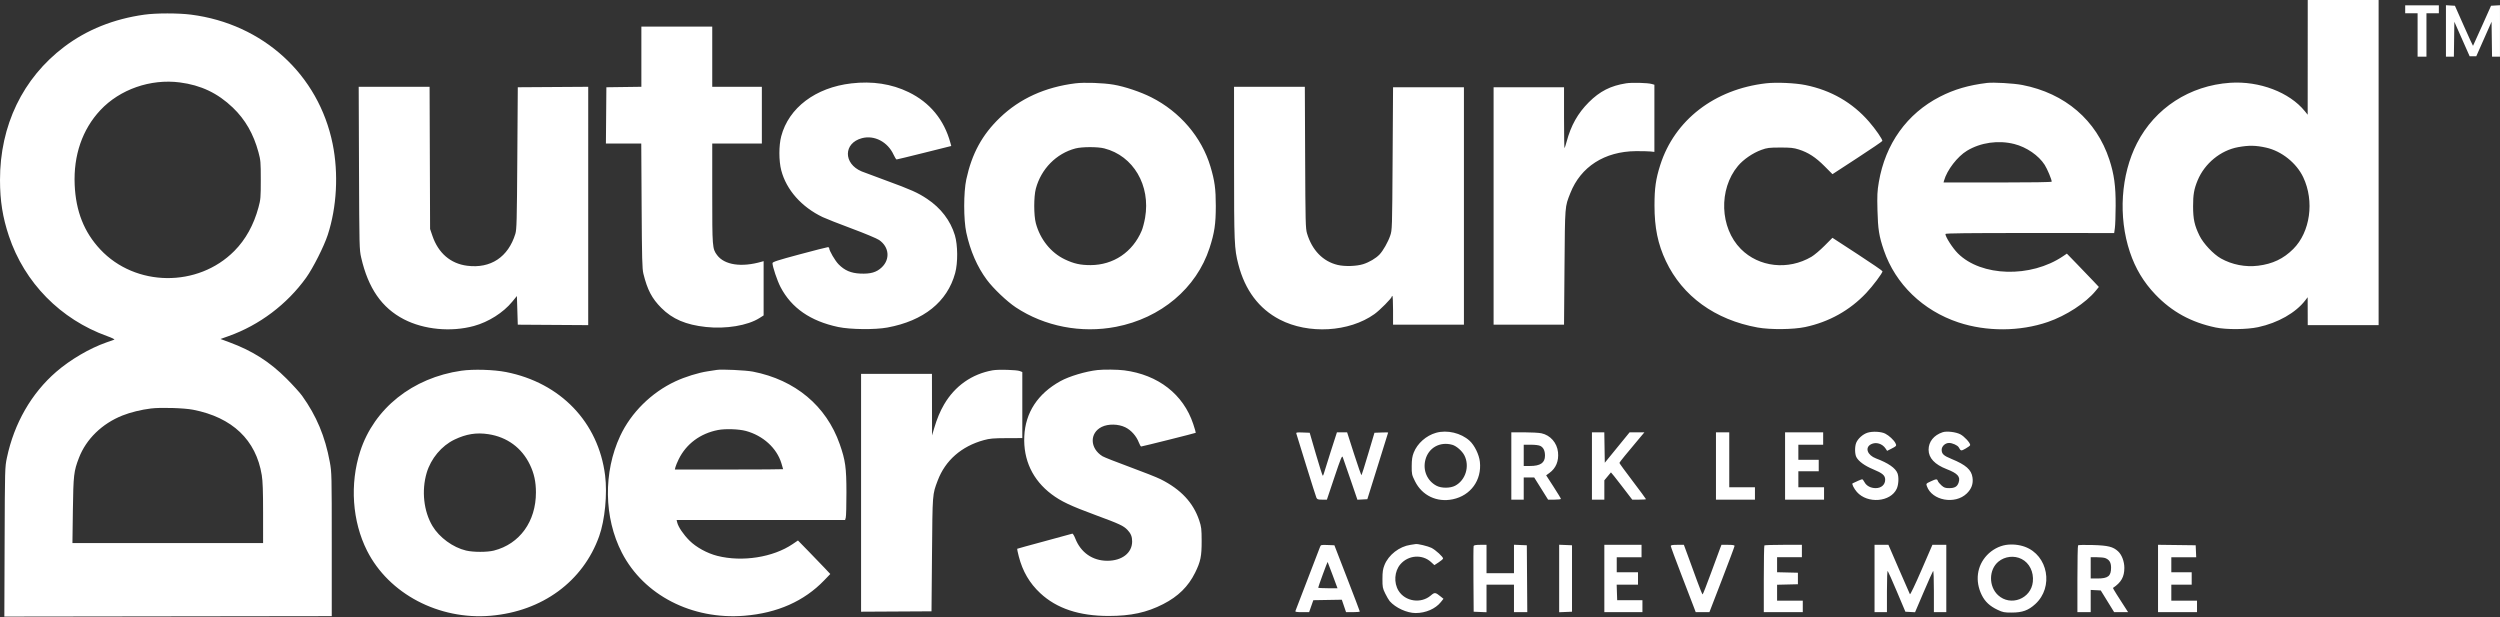 <svg width="2822" height="697" fill="none" xmlns="http://www.w3.org/2000/svg"><rect width="100%" height="100%" fill="#333333" stroke="none"/><path fill-rule="evenodd" clip-rule="evenodd" d="M2604.95 64.75l-.04 64.75-3.21-3.987c-17.19-21.302-51.26-34.278-84.22-32.075-45.63 3.049-84.93 28.512-105.24 68.187-18.25 35.651-21.35 83.023-8.03 122.875 6.19 18.538 15.52 34.077 28.75 47.906 18.71 19.556 40.41 31.44 68.02 37.252 12.17 2.561 35.21 2.383 48-.372 22.4-4.823 42.47-16.242 53.23-30.286l2.68-3.5.04 15.75.05 15.75h80V0h-80l-.03 64.75zm110.03-54.25V15h14v49h10V15h14V6h-38v4.5zm46 24.448V64h8.96l.27-19.723.27-19.723 8.63 19.473 8.63 19.473h7.49l8.62-19.473 8.63-19.473.27 19.723.27 19.723h8.96V5.895l-5.05.303-5.04.302-10.06 22.5c-5.53 12.375-10.16 22.615-10.29 22.756-.13.141-4.78-9.984-10.33-22.5L2771.11 6.5l-5.07-.302-5.06-.303v29.053zm-2598-18.414c-34.618 4.837-64.966 17.013-90.5 36.31C25.67 88.221-.08 141.672 0 203.301c.03 23.455 2.976 41.985 10.031 63.092 17.625 52.725 58.26 94.094 111.049 113.059 5.331 1.915 8.751 3.618 7.9 3.933-.825.306-4.875 1.741-9 3.188-18.848 6.614-40.565 19.34-56.47 33.091-28.002 24.209-47.548 58.235-55.698 96.957-2.265 10.764-2.292 11.767-2.603 95.132l-.314 84.252 184.792-.252 184.793-.253-.001-81c0-79.113-.052-81.28-2.197-93-5.276-28.812-14.984-52.015-31.277-74.754-2.462-3.435-10.337-12.118-17.5-19.295-18.952-18.987-38.522-31.457-64.333-40.993l-10.307-3.808 9.307-3.317c34.643-12.345 65.749-35.786 87.361-65.833 7.757-10.784 20.186-35.393 24.42-48.35 10.236-31.322 12.287-69.332 5.541-102.671-15.833-78.242-78.537-135.511-159.815-145.962-14.216-1.827-39.558-1.82-52.699.017zm561 47.445v33.979l-19.75.271-19.75.271-.264 31.75-.264 31.75h39.906l.406 70.25c.347 60.164.636 71.183 2.01 76.75 4.484 18.164 9.585 27.899 20.192 38.54 12.592 12.633 27.709 19.099 50.391 21.552 22.666 2.452 47.102-1.62 60.422-10.067l4.701-2.981v-61.277l-2.25.651c-22.763 6.591-42.044 3.705-50.336-7.534-5.298-7.182-5.414-8.671-5.414-69.566V162h56V98h-56V30h-80v33.979zm-521 29.053c23.828 3.082 42.729 12.062 59.828 28.424 14.001 13.398 23.331 29.634 28.946 50.374 2.443 9.024 2.618 11.107 2.618 31.17 0 20.013-.179 22.162-2.594 31.074-5.376 19.845-14.49 36.306-27.221 49.162-41.155 41.562-111.667 40.769-151.398-1.703-18.287-19.55-27.582-43.059-28.874-73.033-1.429-33.176 8.627-62.388 28.962-84.126 21.993-23.511 56.662-35.62 89.733-31.342zm758 1.093c-40.367 4.656-70.693 27.545-79.143 59.731-2.77 10.551-2.748 27.705.049 38.431 5.741 22.012 22.932 41.42 46.767 52.795 3.641 1.738 18.453 7.566 32.915 12.951 14.463 5.385 28.306 11.174 30.763 12.865 11.349 7.807 12.719 21.542 3.068 30.819-5.895 5.669-12.727 7.656-24.402 7.098-10.481-.501-17.568-3.532-24.354-10.415-4.016-4.073-10.663-15.464-10.663-18.273 0-.62-.699-1.127-1.553-1.127-.853 0-15.253 3.68-32 8.177-24.884 6.682-30.447 8.489-30.447 9.888 0 3.867 5.369 19.839 9.038 26.886 12.317 23.656 33.749 38.515 65.16 45.174 13.528 2.868 41.522 3.172 55.442.602 41.01-7.574 67.69-28.988 76.55-61.431 3.17-11.628 3.02-31.74-.33-42.809-4.99-16.51-15.82-30.678-31.36-41.013-10.56-7.032-17.89-10.303-46.855-20.92-13.12-4.809-25.27-9.338-27-10.066-20.894-8.784-20.675-31.983.355-37.525 14.002-3.689 29.06 4.185 35.69 18.667 1.35 2.953 2.88 5.37 3.4 5.37.51 0 14.61-3.419 31.31-7.598l30.39-7.598-1-3.652c-7.07-26.006-23.15-45.498-47.13-57.137-19.28-9.355-40.786-12.644-64.66-9.89zm253-.075c-34.29 4.267-62.8 17.22-85.2 38.714-20.09 19.263-31.72 40.588-38.01 69.632-3.17 14.664-3.17 45.544 0 60.208 4.46 20.585 12.33 38.669 23.2 53.271 7.33 9.853 22.75 24.517 32.69 31.09 32.5 21.502 73.81 29.517 113.07 21.94 50.69-9.781 90.86-43.625 105.6-88.959 5.58-17.158 7.05-27.035 7.06-47.446 0-19.32-1.23-28.375-6.05-44.5-9.9-33.155-34.43-61.88-66.76-78.178-12.26-6.18-30.06-12.146-42.6-14.277-11.77-1.999-33.02-2.738-43-1.495zm621.54-.006c-17.45 2.743-29.65 8.944-42.09 21.396-12.43 12.447-20.11 26.106-25.05 44.56-.96 3.575-2 6.815-2.32 7.2-.32.386-.58-14.914-.58-34V98.5H1685.97v268H1765.48l.53-65c.59-70.762.34-67.659 6.58-83.5 11.72-29.788 38.65-47.054 73.89-47.387 6.6-.062 14.03.103 16.5.367l4.5.481V95.644l-3-.849c-4.69-1.328-22.37-1.787-28.96-.751zm158.05-.016c-58.22 6.665-103.33 41.488-119.49 92.248-5.04 15.856-6.49 26.06-6.49 45.724 0 25.013 3.8 43.525 12.87 62.71 18.76 39.657 55.51 66.27 103.52 74.966 14.29 2.588 40.31 2.332 53.73-.527 26.92-5.734 50.29-18.768 68.86-38.406 7.53-7.96 18.41-22.466 18.41-24.544 0-.535-12.72-9.254-28.26-19.376l-28.25-18.403-9 9.04c-4.94 4.972-11.58 10.56-14.75 12.417-26.29 15.42-59.23 11.758-79.67-8.859-23.73-23.923-25.25-67.28-3.3-93.65 6.15-7.382 16.79-14.684 26.55-18.216 6.42-2.322 8.66-2.599 21.18-2.624 11.74-.024 15.13.33 21 2.19 10.68 3.385 19.02 8.797 29.01 18.832l9.01 9.05 27.96-18.221c15.38-10.021 28.13-18.697 28.32-19.28.5-1.501-7.64-13.301-15.04-21.791-18.82-21.609-42.78-35.402-71.75-41.306-11.48-2.34-32.9-3.292-44.42-1.974zm249.41-.425c-20.83 2.532-37.15 7.304-53.21 15.557-37.21 19.109-61.59 53.175-68.95 96.34-1.76 10.299-1.98 14.836-1.54 32 .54 21.349 1.81 29.244 7.26 45.13 13.05 38.023 44.03 67.966 84.12 81.295 31.77 10.562 69.29 10.381 100.95-.487 20.61-7.074 42.85-21.555 53.99-35.147l3.6-4.394-6.31-6.698c-3.47-3.685-11.6-12.148-18.06-18.807l-11.75-12.108-4.3 2.915c-36.43 24.685-92.36 23.175-118.74-3.206-5.94-5.94-14.06-18.588-14.06-21.899 0-.811 25.92-1.104 95.25-1.08l95.25.034.8-5.774c.43-3.176.83-14.549.87-25.274.09-22.049-1.73-35.399-7.08-51.73-14.6-44.622-50-74.996-98.33-84.365-9.58-1.857-32.5-3.184-39.76-2.302zM405.241 189.75c.339 89.283.405 91.999 2.471 101.027 7.914 34.583 23.282 56.764 48.272 69.671 22.56 11.652 53.201 14.569 78.996 7.52 16.478-4.503 33.177-15.093 43.284-27.448l5.216-6.378.5 16.179.5 16.179 39.75.261 39.75.262V97.977l-39.75.262-39.75.261-.537 80c-.476 71.034-.724 80.611-2.213 85.455-8.08 26.283-27.862 39.391-54.376 36.029-18.764-2.379-32.589-14.269-39.232-33.74l-2.642-7.744-.284-80.25-.284-80.25h-80.02l.349 91.75zm987.759-6c.02 90.881.28 96.934 4.88 114.772 7.49 29.046 23.21 49.987 46.68 62.196 32.35 16.832 78.38 14.184 106.87-6.147 6.07-4.332 19.55-17.909 19.55-19.693 0-.483.34-.878.75-.879.41 0 .75 7.312.75 16.25V366.5h80v-268h-80l-.5 80.5c-.5 79.804-.52 80.556-2.71 87-2.47 7.236-8.02 17.032-12.08 21.291-4.11 4.305-11.58 8.718-18.46 10.901-7.49 2.374-20.75 2.777-28.75.873-16.63-3.955-28.91-16.584-34.62-35.628-1.63-5.435-1.81-12.677-2.12-85.687L1472.9 98h-79.92l.02 85.75zm880.72-21.184c13.83 3.514 27.48 12.867 34.31 23.518 2.93 4.553 7.95 16.543 7.95 18.961 0 .596-22.96.955-61.07.955h-61.06l.63-2.25c3.32-11.825 15.1-27.115 25.91-33.627 15.42-9.289 35.37-12.116 53.33-7.557zm284.26 4.076c17.4 3.853 34.29 17.325 41.92 33.449 12.78 26.978 7.92 61.847-11.28 80.988-11.05 11.02-23.28 16.836-39.68 18.867-14.35 1.778-29.44-1.171-41.96-8.201-8.52-4.786-19.84-16.826-24.2-25.745-5.64-11.547-7.19-18.594-7.22-33-.04-13.304 1.07-19.618 5.14-29.443 7.94-19.132 25.96-33.879 45.78-37.461 12.09-2.185 19.77-2.052 31.5.546zm-1311.46.873c32.8 8.338 52.44 41.749 46.06 78.343-.9 5.146-2.61 11.671-3.81 14.5-10.24 24.248-31.92 38.844-57.79 38.908-11.39.027-18.82-1.633-29-6.481-15.73-7.494-27.85-22.596-32.72-40.785-2.4-8.958-2.4-30.02-.01-39 5.97-22.338 23.1-39.744 44.73-45.424 7.4-1.942 25.01-1.975 32.54-.061zM520.841 418.453c-55.09 7.906-98.569 42.553-114.256 91.047-11.901 36.786-8.986 79.012 7.739 112.144 24.562 48.655 81.048 78.368 139.545 73.403 58.211-4.941 104.262-38.705 122.485-89.803 6.46-18.115 9.336-47.621 6.69-68.639-7.544-59.939-50.257-104.506-111.799-116.651-13.85-2.734-37.007-3.423-50.404-1.501zm288.139-.882c-1.375.24-5.875.935-10 1.545-10.658 1.577-25.637 6.232-36.72 11.411-27.044 12.638-49.914 35.282-62.197 61.584-19.141 40.986-18.4 92.335 1.9 131.729 24.73 47.992 79.101 75.97 138.362 71.2 37.111-2.988 67.396-16.429 90.031-39.959l6.877-7.148-6.314-6.717c-3.473-3.694-11.683-12.209-18.244-18.924l-11.929-12.207-5.956 4.044c-22.108 15.013-56.958 20.474-85.083 13.333-11.49-2.918-23.886-9.72-31.425-17.244-6.836-6.823-12.611-15.355-13.852-20.468l-.667-2.75h190.179l.769-2.75c.423-1.513.757-14.225.743-28.25-.028-28.241-1.159-36.399-7.581-54.688-15.159-43.176-50.213-72.469-97.893-81.807-8.065-1.579-35.579-2.877-41-1.934zm311.5.427c-23.4 4.167-42.6 17.672-54.8 38.547-4.47 7.639-8.06 16.245-11.14 26.665l-2.45 8.29-.06-34.75-.05-34.75h-80v268.5l39.75-.226 39.75-.227.56-64.273c.6-69.615.43-67.392 6.42-83.304 8.54-22.693 26.78-38.693 52.02-45.639 6.79-1.869 10.68-2.211 25.75-2.266l17.75-.065v-74.55l-2.75-1.089c-3.59-1.423-24.34-2.005-30.75-.863zm118.5-.304c-13.26 1.419-32.05 7.028-42 12.543-25.61 14.189-39.53 35.472-40.76 62.315-1.21 26.622 9.45 49.267 30.75 65.316 10.67 8.04 21.36 13.101 49.97 23.656 26.75 9.868 31.28 11.978 35.73 16.637 3.88 4.064 5.32 7.638 5.29 13.154-.07 12.848-11.47 21.685-27.98 21.685-16.72 0-30.02-9.264-36.25-25.261-1.24-3.169-2.73-5.576-3.32-5.35-.59.227-14.77 4.095-31.5 8.597-16.74 4.501-30.56 8.319-30.73 8.483-.17.165.66 4.064 1.83 8.665 4.27 16.705 12.14 30.167 24.24 41.441 18.55 17.295 43.86 25.721 77.23 25.714 25.18-.006 42.95-3.869 61.53-13.375 16.92-8.653 28.33-19.877 36.01-35.414 6.22-12.586 7.46-18.654 7.4-36-.05-13.499-.32-15.801-2.72-23-6.71-20.114-20.77-35.134-43.59-46.552-4.19-2.102-19.92-8.332-34.95-13.846-15.03-5.514-28.83-10.96-30.68-12.102-14.35-8.867-14.77-26.256-.82-33.129 7.31-3.596 18.75-3.39 26.63.48 6.56 3.225 12.45 9.843 15.23 17.12.95 2.491 2.13 4.529 2.62 4.529 1.22 0 61.22-15.047 61.63-15.457.18-.181-1.1-4.638-2.85-9.905-11.11-33.526-39.55-55.641-77.94-60.606-7.24-.936-22.77-1.111-30-.338zM217.906 462.507c44.354 8.618 71.137 34.106 77.58 73.83 1.104 6.805 1.487 17.846 1.49 42.913l.004 33.75H81.762l.5-36.75c.546-40.061 1.038-44.328 6.864-59.459 8.141-21.146 26.051-38.589 49.014-47.735 9.078-3.615 21.277-6.62 32.34-7.964 11.063-1.344 37.249-.563 47.426 1.415zm624.074 23.949c19.33 5.241 34.732 19.223 40.015 36.327 1.092 3.535 1.985 6.605 1.985 6.822 0 .217-27.499.395-61.108.395h-61.109l.681-2.75c.374-1.513 2.013-5.469 3.643-8.793 8.519-17.372 24.39-29.191 44.393-33.06 8.33-1.611 23.538-1.1 31.5 1.059zm779.03 2.08c-11.1 3.116-21.12 11.997-25.18 22.317-1.72 4.375-2.24 7.799-2.29 15.199-.06 9.094.12 9.918 3.72 17.196 7.97 16.138 24.65 24.087 42.65 20.334 20.23-4.217 32.8-21.592 30.59-42.258-.87-8.136-6.09-18.802-11.67-23.837-9.72-8.789-25.28-12.469-37.82-8.951zm486.95-.062c-5.18 1.663-10.65 6.54-12.63 11.244-1.78 4.248-1.72 12.666.12 16.231 2.47 4.761 9.36 9.805 18.69 13.673 10.98 4.55 13.84 7.01 13.84 11.907 0 5.586-4.38 9.472-10.67 9.467-5.77-.004-10.56-2.603-12.81-6.952-.86-1.674-2-3.044-2.52-3.044-.71 0-7.06 2.708-10.8 4.612-1.11.565 1.64 6.056 4.87 9.724 11.99 13.631 38.12 11.472 45.02-3.72 2.07-4.574 2.49-12.961.85-17.301-2.26-5.975-10.4-11.628-24.23-16.818-9.89-3.713-12.9-12.278-5.64-16.034 5.58-2.884 12.75-.726 16.47 4.961l1.65 2.519 4.16-2.093c6.52-3.285 6.81-3.654 5.21-6.701-1.84-3.513-7.23-8.507-11.51-10.669-4.64-2.337-14.41-2.827-20.07-1.006zm85.01-.6c-10.04 3.298-16.02 10.722-15.97 19.844.06 9.299 6.9 16.608 20.48 21.874 12.35 4.789 15.63 8.457 13.45 15.049-1.52 4.632-4.41 6.359-10.64 6.359-4.42 0-5.79-.479-8.73-3.062-1.91-1.683-3.76-3.933-4.1-5-.79-2.5-1.87-2.433-8.2.511-5.06 2.355-5.19 2.519-4.22 5.301 5.69 16.313 31.81 21.136 45.04 8.316 5.41-5.243 7.46-10.936 6.49-18.016-1.2-8.791-7.48-14.349-23.73-21.011-8.81-3.615-10.95-5.565-11.08-10.105-.12-4.095 3.94-7.934 8.38-7.934 3.67 0 9.56 2.649 10.84 4.88 2.54 4.407 2.5 4.399 7.84 1.449 2.82-1.556 5.14-3.357 5.15-4.001.03-2.507-6.74-9.837-11.2-12.135-5.04-2.593-15.3-3.795-19.8-2.319zm-729.59 1.832c.3.987 5.28 17.094 11.06 35.794 5.78 18.7 10.96 35.013 11.5 36.25.86 1.936 1.76 2.25 6.44 2.25h5.43l8.47-25.25c7.27-21.682 8.6-24.897 9.41-22.75.53 1.375 4.47 12.758 8.76 25.296l7.8 22.796 5.6-.296 5.6-.296 11.73-37.5c6.45-20.625 11.75-37.631 11.77-37.792.02-.161-3.45-.161-7.71 0l-7.74.292-7.05 23.702c-3.87 13.036-7.28 23.94-7.57 24.231-.29.292-4.07-10.487-8.4-23.951L1520.62 488h-11.49l-7.01 21.75c-3.85 11.962-7.31 22.987-7.68 24.5-.37 1.513-.97 2.746-1.32 2.741-.35-.005-3.81-10.917-7.69-24.25l-7.05-24.241-7.78-.294c-7.09-.267-7.73-.135-7.22 1.5zM1705.98 526v38h14v-25h11.85l7.83 12.499 7.82 12.498 7.25.002c3.99 0 7.25-.377 7.25-.84 0-.462-3.75-6.64-8.33-13.728l-8.34-12.889 3.7-2.682c7.37-5.338 10.71-13.416 9.68-23.426-1.09-10.567-8.65-19.183-18.72-21.342-2.8-.601-11.59-1.092-19.54-1.092h-14.45v38zm91 0v38h14v-21.811l3.61-4.344c1.98-2.39 3.72-4.465 3.85-4.611.13-.146 5.59 6.717 12.14 15.25l11.9 15.515h7.75c4.26.001 7.75-.254 7.75-.565 0-.311-6.75-9.462-15-20.336-8.25-10.874-15-20.123-15-20.555 0-.683 8.6-11.265 23.81-29.293l4.43-5.25-8.37.012-8.37.011-14 17.165-14 17.165-.27-17.176-.28-17.177h-13.95v38zm140 0v38h44v-14h-29v-62h-15v38zm78 0v38h44v-14h-29v-18h23v-13h-23v-17h28v-14h-43v38zM551.288 490.101c21.162 3.239 37.675 15.365 46.843 34.399 4.774 9.911 6.809 19.234 6.832 31.292.061 32.815-18.341 58.295-47.443 65.693-7.61 1.934-23.177 1.925-31.426-.02-14.76-3.479-30.195-14.763-37.935-27.732-9.909-16.604-12.453-39.825-6.559-59.881 4.758-16.191 16.867-30.679 31.481-37.666 13.211-6.316 24.722-8.149 38.207-6.085zM1639.3 502.072c4.64 1.289 11.15 6.977 13.7 11.965 6.21 12.181 1.39 28.019-10.42 34.235-5.64 2.964-15.54 2.979-21.1.033-10.43-5.533-15.5-17.218-12.57-28.999 3.42-13.793 16.36-21.13 30.39-17.234zm99.54 1.353c3.42 1.773 5.14 5.408 5.14 10.9 0 8.117-5.17 11.675-16.97 11.675h-7.03v-24h8.05c5.01 0 9.09.538 10.81 1.425zm-146.69 111.6c-12.59 1.834-24.74 11.264-29.34 22.773-1.82 4.577-2.28 7.675-2.3 15.702-.02 9.242.22 10.493 3.16 16.5 1.76 3.575 4.02 7.44 5.03 8.588 6.66 7.557 19.46 13.412 29.34 13.412 11.27 0 22.3-4.788 28.32-12.294l3.04-3.795-2.96-2.394c-6.26-5.064-6.92-5.137-11.44-1.269-11 9.416-28.8 6.755-36.33-5.431-5.57-9.005-4.68-21.961 2.04-29.81 8.95-10.464 24.72-11.646 34.61-2.593l3.82 3.498 4.9-3.206c2.7-1.763 4.91-3.68 4.92-4.259.03-1.9-8.38-9.606-13.12-12.011-3.75-1.906-15.75-4.798-17.86-4.304-.27.065-2.9.466-5.83.893zm672.02.104c-7.78 1.278-15.54 5.487-21.26 11.54-11.41 12.062-13.68 29.247-5.94 44.97 3.69 7.494 9.13 12.576 17.89 16.715 5.99 2.833 7.53 3.129 16.12 3.107 11.95-.031 18.65-2.463 26.47-9.61 20.96-19.15 14.45-55.004-11.72-64.639-6.6-2.429-14.69-3.211-21.56-2.083zm-774.25 2.579c-.84 2.246-25.89 67.469-27.67 72.042-.36.936 1.52 1.25 7.51 1.25h7.98l2.37-6.75 2.37-6.75 16.09-.274 16.08-.274 2.39 7.024 2.39 7.024h7.78c4.27 0 7.76-.337 7.74-.75-.02-.413-6.48-17.4-14.36-37.75l-14.32-37-7.65-.292c-7.57-.289-7.67-.262-8.7 2.5zm173.52-1.454c-.27.69-.37 17.678-.22 37.75l.26 36.496 7.25.294 7.25.294V660h31v31H1724l-.26-37.75-.26-37.75-7.25-.294-7.25-.294V647h-31v-32h-7.03c-4.72 0-7.19.413-7.51 1.254zM1759.98 653v38.088l7.25-.294 7.25-.294v-75l-7.25-.294-7.25-.294V653zm51 0v38h43v-13.5h-28.5l-.29-8.75-.29-8.75h24.08v-14h-24v-17h28v-14h-42v38zm75-36.631c0 .754 5.44 15.491 12.09 32.75 6.65 17.26 12.99 33.743 14.08 36.631l1.97 5.25h15.47l14.19-36.768c7.81-20.223 14.2-37.323 14.2-38 0-.865-2.2-1.232-7.39-1.232h-7.39l-1.46 3.75c-.81 2.063-5.46 14.663-10.33 28s-9.16 24.25-9.52 24.25c-.36 0-3.15-6.862-6.2-15.25-3.05-8.388-7.65-20.987-10.23-28l-4.69-12.75h-7.4c-5.59 0-7.39.334-7.39 1.369zm105.67-.702c-.37.366-.67 17.466-.67 38V691h44v-13h-29V660.063l11.75-.281 11.75-.282v-13l-11.75-.282-11.75-.281V629h28v-14h-20.83c-11.46 0-21.14.3-21.5.667zM2115.98 653v38h14v-23.7c0-14.253.36-23.321.91-22.75.5.522 5.18 11.075 10.41 23.45l9.5 22.5 5.46.296 5.46.296 9.74-22.796c5.35-12.538 10.14-23.224 10.63-23.746.52-.558.89 8.822.89 22.75V691h14v-76h-15.68l-12.35 28.533c-7.06 16.297-12.65 27.982-13.03 27.25-.38-.706-5.99-13.546-12.48-28.533L2131.65 615h-15.67v38zm229.75-37.449c-.41.43-.75 17.582-.75 38.116V691h15v-25.1l5.68.3 5.68.3 7.56 12.25 7.55 12.25h15.76l-1.8-2.75c-8.97-13.682-15.62-24.367-15.31-24.577 9.32-6.224 12.86-12.472 12.86-22.673 0-7.229-2.88-14.818-7.11-18.701-5.62-5.164-11.22-6.56-28.34-7.062-8.82-.258-16.37-.117-16.78.314zm90.25 37.429V691h44v-13h-29v-18h23v-14h-23v-17h28.09l-.29-6.75-.3-6.75-21.25-.27-21.25-.27v38.02zm-153.96-21.961c8.83 4.507 13.8 14.606 12.65 25.737-1.98 19.175-25.14 28.09-39.23 15.102-10.78-9.934-10.59-28.808.38-37.892 7.25-6.008 17.86-7.201 26.2-2.947zm94.3-1.08c4.7 1.787 6.66 4.969 6.66 10.815 0 9.586-3.36 12.246-15.45 12.246h-7.55v-24h6.94c3.81 0 8.04.422 9.4.939zm-872.01 19.333l5.46 14.728h-10.9c-5.99 0-10.89-.281-10.89-.625 0-.983 10.38-29.331 10.64-29.068.13.13 2.69 6.864 5.69 14.965z" fill="#fff"/></svg>